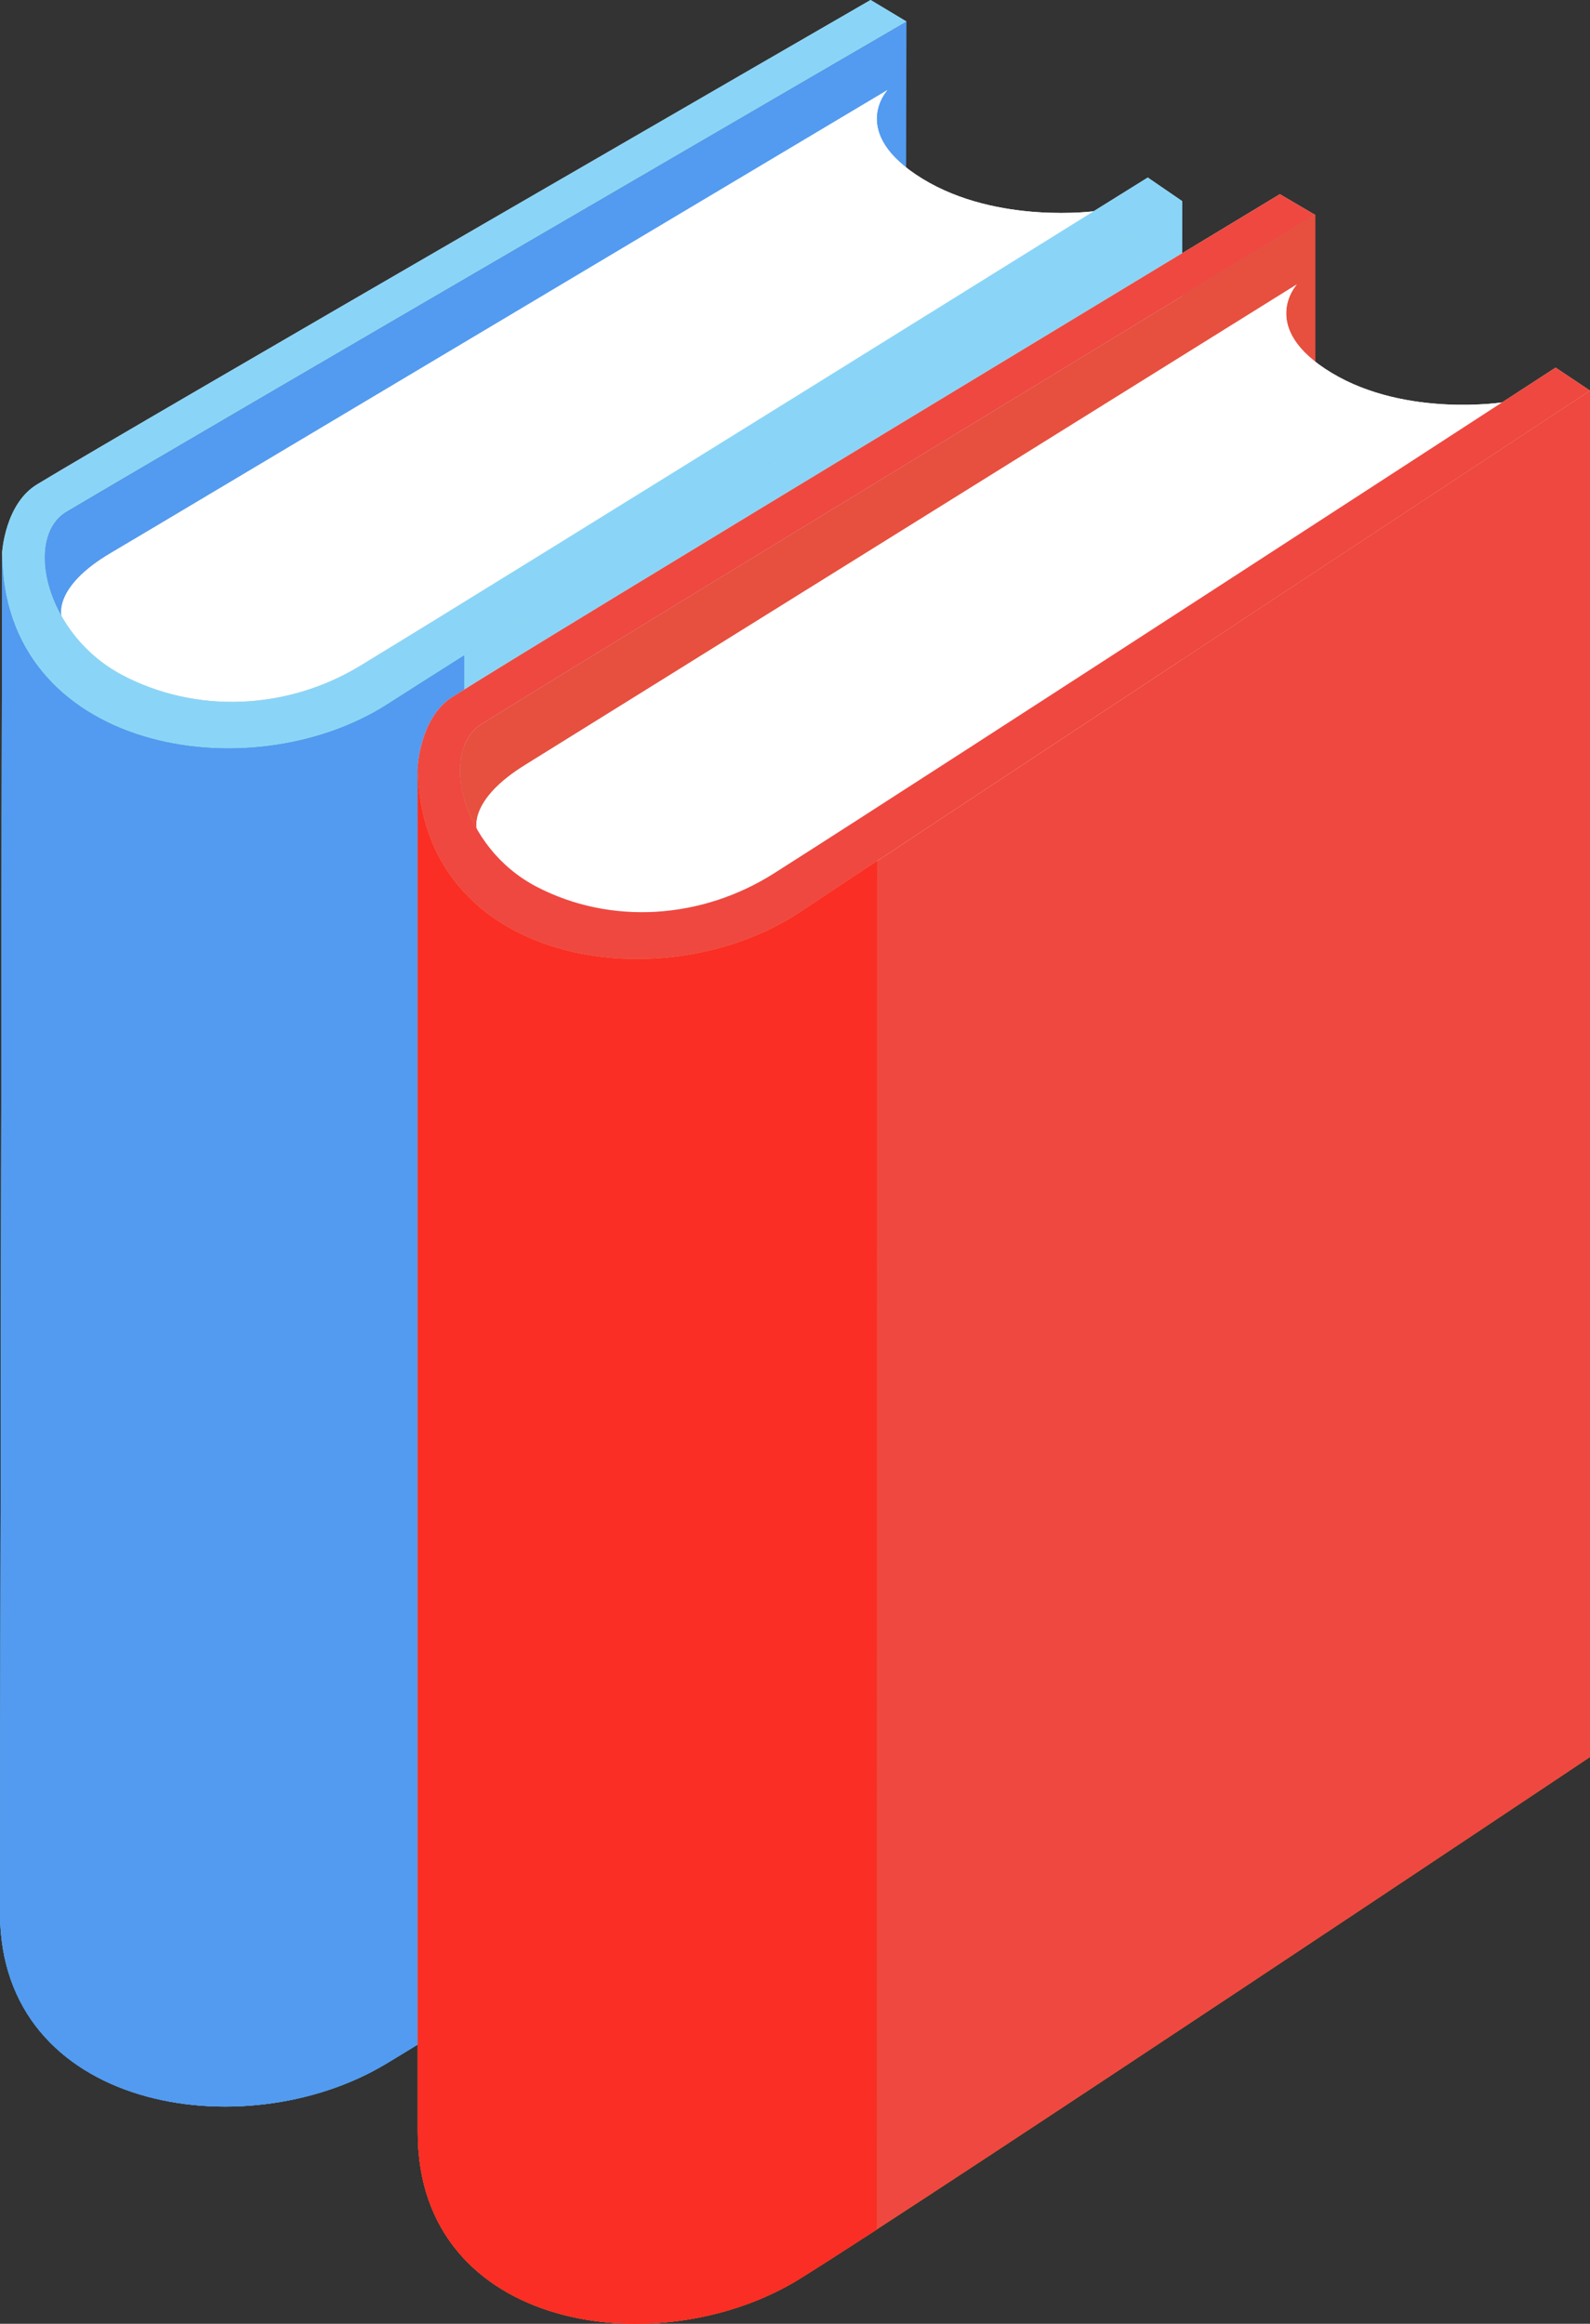 <?xml version="1.0" encoding="UTF-8"?>
<svg width="4162.1" height="6082.8" enable-background="new 0 0 5209.139 6715.397" version="1.1" viewBox="0 0 4162.1 6082.8" xmlns="http://www.w3.org/2000/svg">
 <rect x="0" y="0" width="4162.1" height="6082.8" fill="#333333" stroke="none"/>
 <g transform="translate(-621.78 -261.93)">
  <path d="m627.36 1707.9c-1.032 518.26 644.51 630.04 1008.3 397.57 363.7-232.47 2080.9-1316.9 2080.9-1316.9l-5.221 3559.9s-1705.3 1091.8-2081.1 1316.9c-370.69 221.83-1009.4 120.79-1008.4-397.56z" fill="#3e9ed8"/>
  <path d="m627.36 1707.9c-1.032 518.26 644.51 630.04 1008.3 397.57 363.7-232.47 2080.9-1316.9 2080.9-1316.9l-5.221 3559.9s-1705.3 1091.8-2081.1 1316.9c-370.69 221.83-1009.4 120.79-1008.4-397.56z" fill="#8ad5f7"/>
  <path d="m627.36 1707.9c-1.032 518.26 644.51 630.04 1008.3 397.57 363.7-232.47 2080.9-1316.9 2080.9-1316.9l-90.295-61.892s-1616.3 1007-2061 1277.7c-191.32 116.46-430.54 127.01-625.27 23.63-199.45-106.59-256.77-359.66-143.79-426.85 376.54-223.3 2198.4-1282.9 2198.4-1282.9l-93.861-56.332s-1950.3 1126.9-2182.2 1268.2c-83.894 51.048-91.099 177.77-91.099 177.77z" fill="#caebf6"/>
  <path d="m783.08 1875.2c-61.963-109.06-59.975-230.27 13.049-273.97 376.54-223.3 2198.4-1282.9 2198.4-1282.9l-0.252 110.29-0.679 311.89-169.04-169.55s-1824.2 1086.6-1912.5 1138.4c-152.58 89.757-128.98 165.89-128.98 165.89z" fill="#529bf0"/>
  <path d="m3491 814.23s-1481.1 919.55-1925.8 1190.2c-191.32 116.46-430.53 127.01-625.27 23.627-70.278-37.507-122.96-93.403-156.84-152.88 0 0-23.602-76.129 128.98-165.89 88.329-51.764 2032.7-1211.5 2032.7-1211.5s-104.91 111.81 91.956 232.22c196.8 120.38 454.23 84.263 454.23 84.263z" fill="#f4f4f4"/>
  <path d="m3491 814.23s-1481.1 919.55-1925.8 1190.2c-191.32 116.46-430.53 127.01-625.27 23.627-70.278-37.507-122.96-93.403-156.84-152.88 0 0-23.602-76.129 128.98-165.89 88.329-51.764 2032.7-1211.5 2032.7-1211.5s-104.91 111.81 91.956 232.22c196.8 120.38 454.23 84.263 454.23 84.263z" fill="#fff"/>
  <path d="m627.36 1707.9c-1.032 518.26 644.51 630.04 1008.3 397.57 363.7-232.47 2080.9-1316.9 2080.9-1316.9l-90.295-61.892s-1616.3 1007-2061 1277.7c-191.32 116.46-430.54 127.01-625.27 23.63-199.45-106.59-256.77-359.66-143.79-426.85 376.54-223.3 2198.4-1282.9 2198.4-1282.9l-93.861-56.332s-1950.3 1126.9-2182.2 1268.2c-83.894 51.048-91.099 177.77-91.099 177.77z" fill="#8ad5f7"/>
  <path d="m1830.5 5542.5c-87.229 54.359-151.44 93.695-200.32 122.94-370.69 221.83-1009.4 120.8-1008.4-397.56l5.597-3559.9c-1.032 518.26 644.51 630.04 1008.3 397.57 46.731-30.064 115.92-73.958 201.12-127.94z" fill="#4d98d3"/>
  <path d="m1830.5 5542.5c-87.229 54.359-151.44 93.695-200.32 122.94-370.69 221.83-1009.4 120.8-1008.4-397.56l5.597-3559.9c-1.032 518.26 644.51 630.04 1008.3 397.57 46.731-30.064 115.92-73.958 201.12-127.94z" fill="#529bf0"/>
  <path d="m1715.3 2267.1c0 521.45 641.75 621.92 1002.6 381.19 361.17-240.7 2066-1363.9 2066-1363.9v3576.8s-1692.5 1130.5-2066 1364.1c-367.84 229.98-1002.6 140.34-1002.6-381.24z" fill="#f78c21"/>
  <path d="m1715.3 2267.1c0 521.45 641.75 621.92 1002.6 381.19 361.17-240.7 2066-1363.9 2066-1363.9v3576.8s-1692.5 1130.5-2066 1364.1c-367.84 229.98-1002.6 140.34-1002.6-381.24z" fill="#ef4840"/>
  <path d="m1715.3 2267.1c0 521.45 641.75 621.92 1002.6 381.19 361.17-240.7 2066-1363.9 2066-1363.9l-90.093-60.174s-1604.4 1043.4-2046 1323.9c-189.99 120.54-427.56 135.79-621.24 35.098-198.57-103.21-255.96-356.86-143.74-426.47 373.72-231.88 2182.2-1331.9 2182.2-1331.9l-93.047-54.595s-1936.4 1170-2166.5 1316.5c-83.345 52.825-90.16 180.27-90.16 180.27z" fill="#fedec5"/>
  <path d="m1870.3 2432.6c-61.879-108.52-60.098-230.63 12.563-275.78 373.72-231.88 2182.2-1331.9 2182.2-1331.9v424.93l-168.37-167.55s-1810.8 1127.2-1898.5 1181c-151.54 93.078-127.96 169.32-127.96 169.32z" fill="#e7503e"/>
  <path d="m4559.8 1314.5s-1470.4 953.15-1912 1233.7c-189.99 120.54-427.56 135.79-621.24 35.098-70.012-36.313-122.39-91.576-156.3-150.69 0 0-23.585-76.244 127.96-169.32 87.625-53.796 2018-1256.7 2018-1256.7s-104.03 114.16 91.875 231.7c195.59 117.52 451.74 76.242 451.74 76.242z" fill="#f4f4f4"/>
  <path d="m4559.8 1314.5s-1470.4 953.15-1912 1233.7c-189.99 120.54-427.56 135.79-621.24 35.098-70.012-36.313-122.39-91.576-156.3-150.69 0 0-23.585-76.244 127.96-169.32 87.625-53.796 2018-1256.7 2018-1256.7s-104.03 114.16 91.875 231.7c195.59 117.52 451.74 76.242 451.74 76.242z" fill="#fff"/>
  <path d="m1715.3 2267.1c0 521.45 641.75 621.92 1002.6 381.19 361.17-240.7 2066-1363.9 2066-1363.9l-90.093-60.174s-1604.4 1043.4-2046 1323.9c-189.99 120.54-427.56 135.79-621.24 35.098-198.57-103.21-255.96-356.86-143.74-426.47 373.72-231.88 2182.2-1331.9 2182.2-1331.9l-93.047-54.595s-1936.4 1170-2166.5 1316.5c-83.345 52.825-90.16 180.27-90.16 180.27z" fill="#ef4840"/>
  <path d="m2917.1 6097.9c-86.596 56.114-150.48 96.989-199.19 127.47-367.84 229.98-1002.6 140.34-1002.6-381.24v-3577c0 521.45 641.75 621.92 1002.6 381.19 46.575-30.894 115.24-76.51 199.67-132.57z" fill="#f26825"/>
  <path d="m2917.1 6097.9c-86.596 56.114-150.48 96.989-199.19 127.47-367.84 229.98-1002.6 140.34-1002.6-381.24v-3577c0 521.45 641.75 621.92 1002.6 381.19 46.575-30.894 115.24-76.51 199.67-132.57z" fill="#fa2e24"/>
 </g>
</svg>
